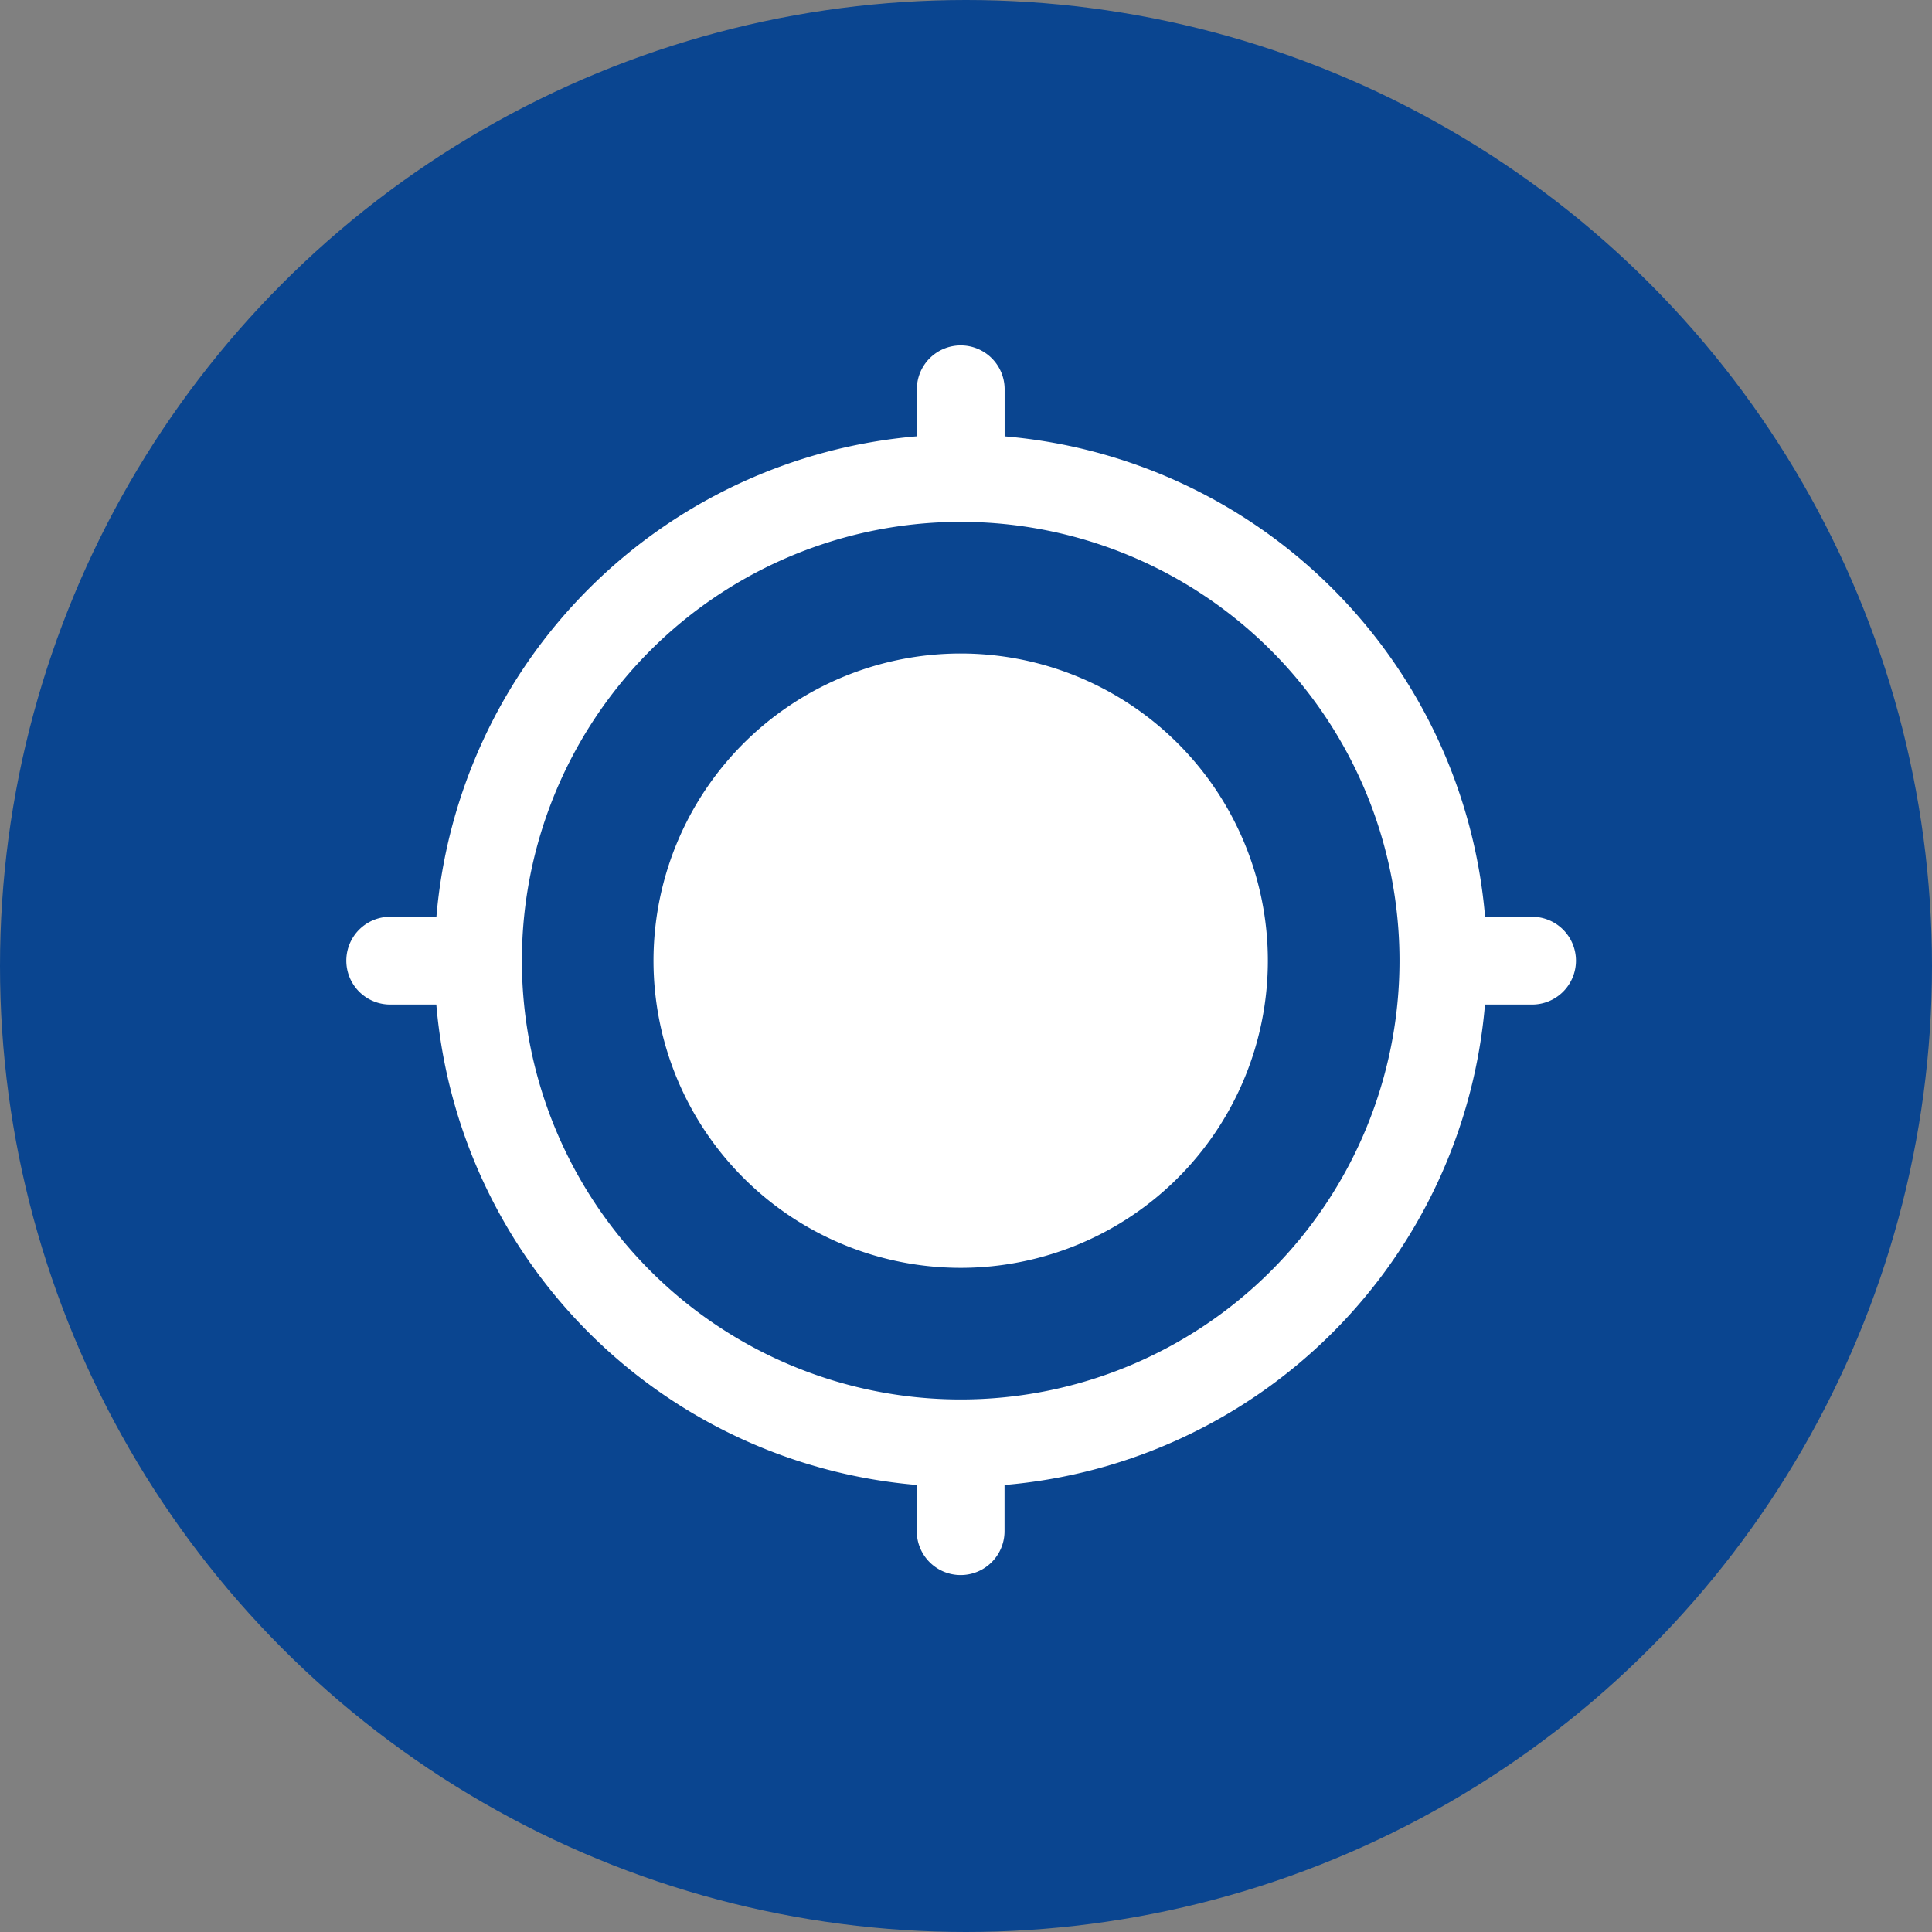 <svg xmlns="http://www.w3.org/2000/svg" width="106" height="106" viewBox="0 0 106 106">
  <rect x="0" y="0" width="106" height="106" fill="#808080" stroke="none"/>
  <g id="Group_7077" data-name="Group 7077" transform="translate(-629.656 -1951.657)">
    <g id="Visual-design" transform="translate(629.769 1951.77)">
      <g id="Desktop" transform="translate(0 0)">
        <g id="Why-choose-us_" data-name="Why-choose-us?">
          <g id="_5" data-name="5">
            <g id="Group-11">
              <circle id="Oval" cx="53" cy="53" r="53" transform="translate(-0.113 -0.113)" fill="#0a4590"/>
            </g>
          </g>
        </g>
      </g>
    </g>
    <path id="Forma_1" data-name="Forma 1" d="M76.8,43.092H74.27A28.9,28.9,0,0,0,47.91,16.733V14.2a2.408,2.408,0,1,0-4.815,0v2.531a28.9,28.9,0,0,0-26.36,26.36H14.2a2.408,2.408,0,1,0,0,4.816h2.53A28.9,28.9,0,0,0,43.09,74.265V76.8a2.407,2.407,0,1,0,4.815,0V74.266a28.9,28.9,0,0,0,26.36-26.359H76.8a2.408,2.408,0,1,0,0-4.815ZM45.5,69.574A24.075,24.075,0,1,1,69.575,45.5,24.075,24.075,0,0,1,45.5,69.574Zm0-40.927A16.853,16.853,0,1,0,62.352,45.5,16.853,16.853,0,0,0,45.5,28.647Z" transform="translate(636.865 1958.865)" fill="#fff" fill-rule="evenodd"/>
  </g>
</svg>
